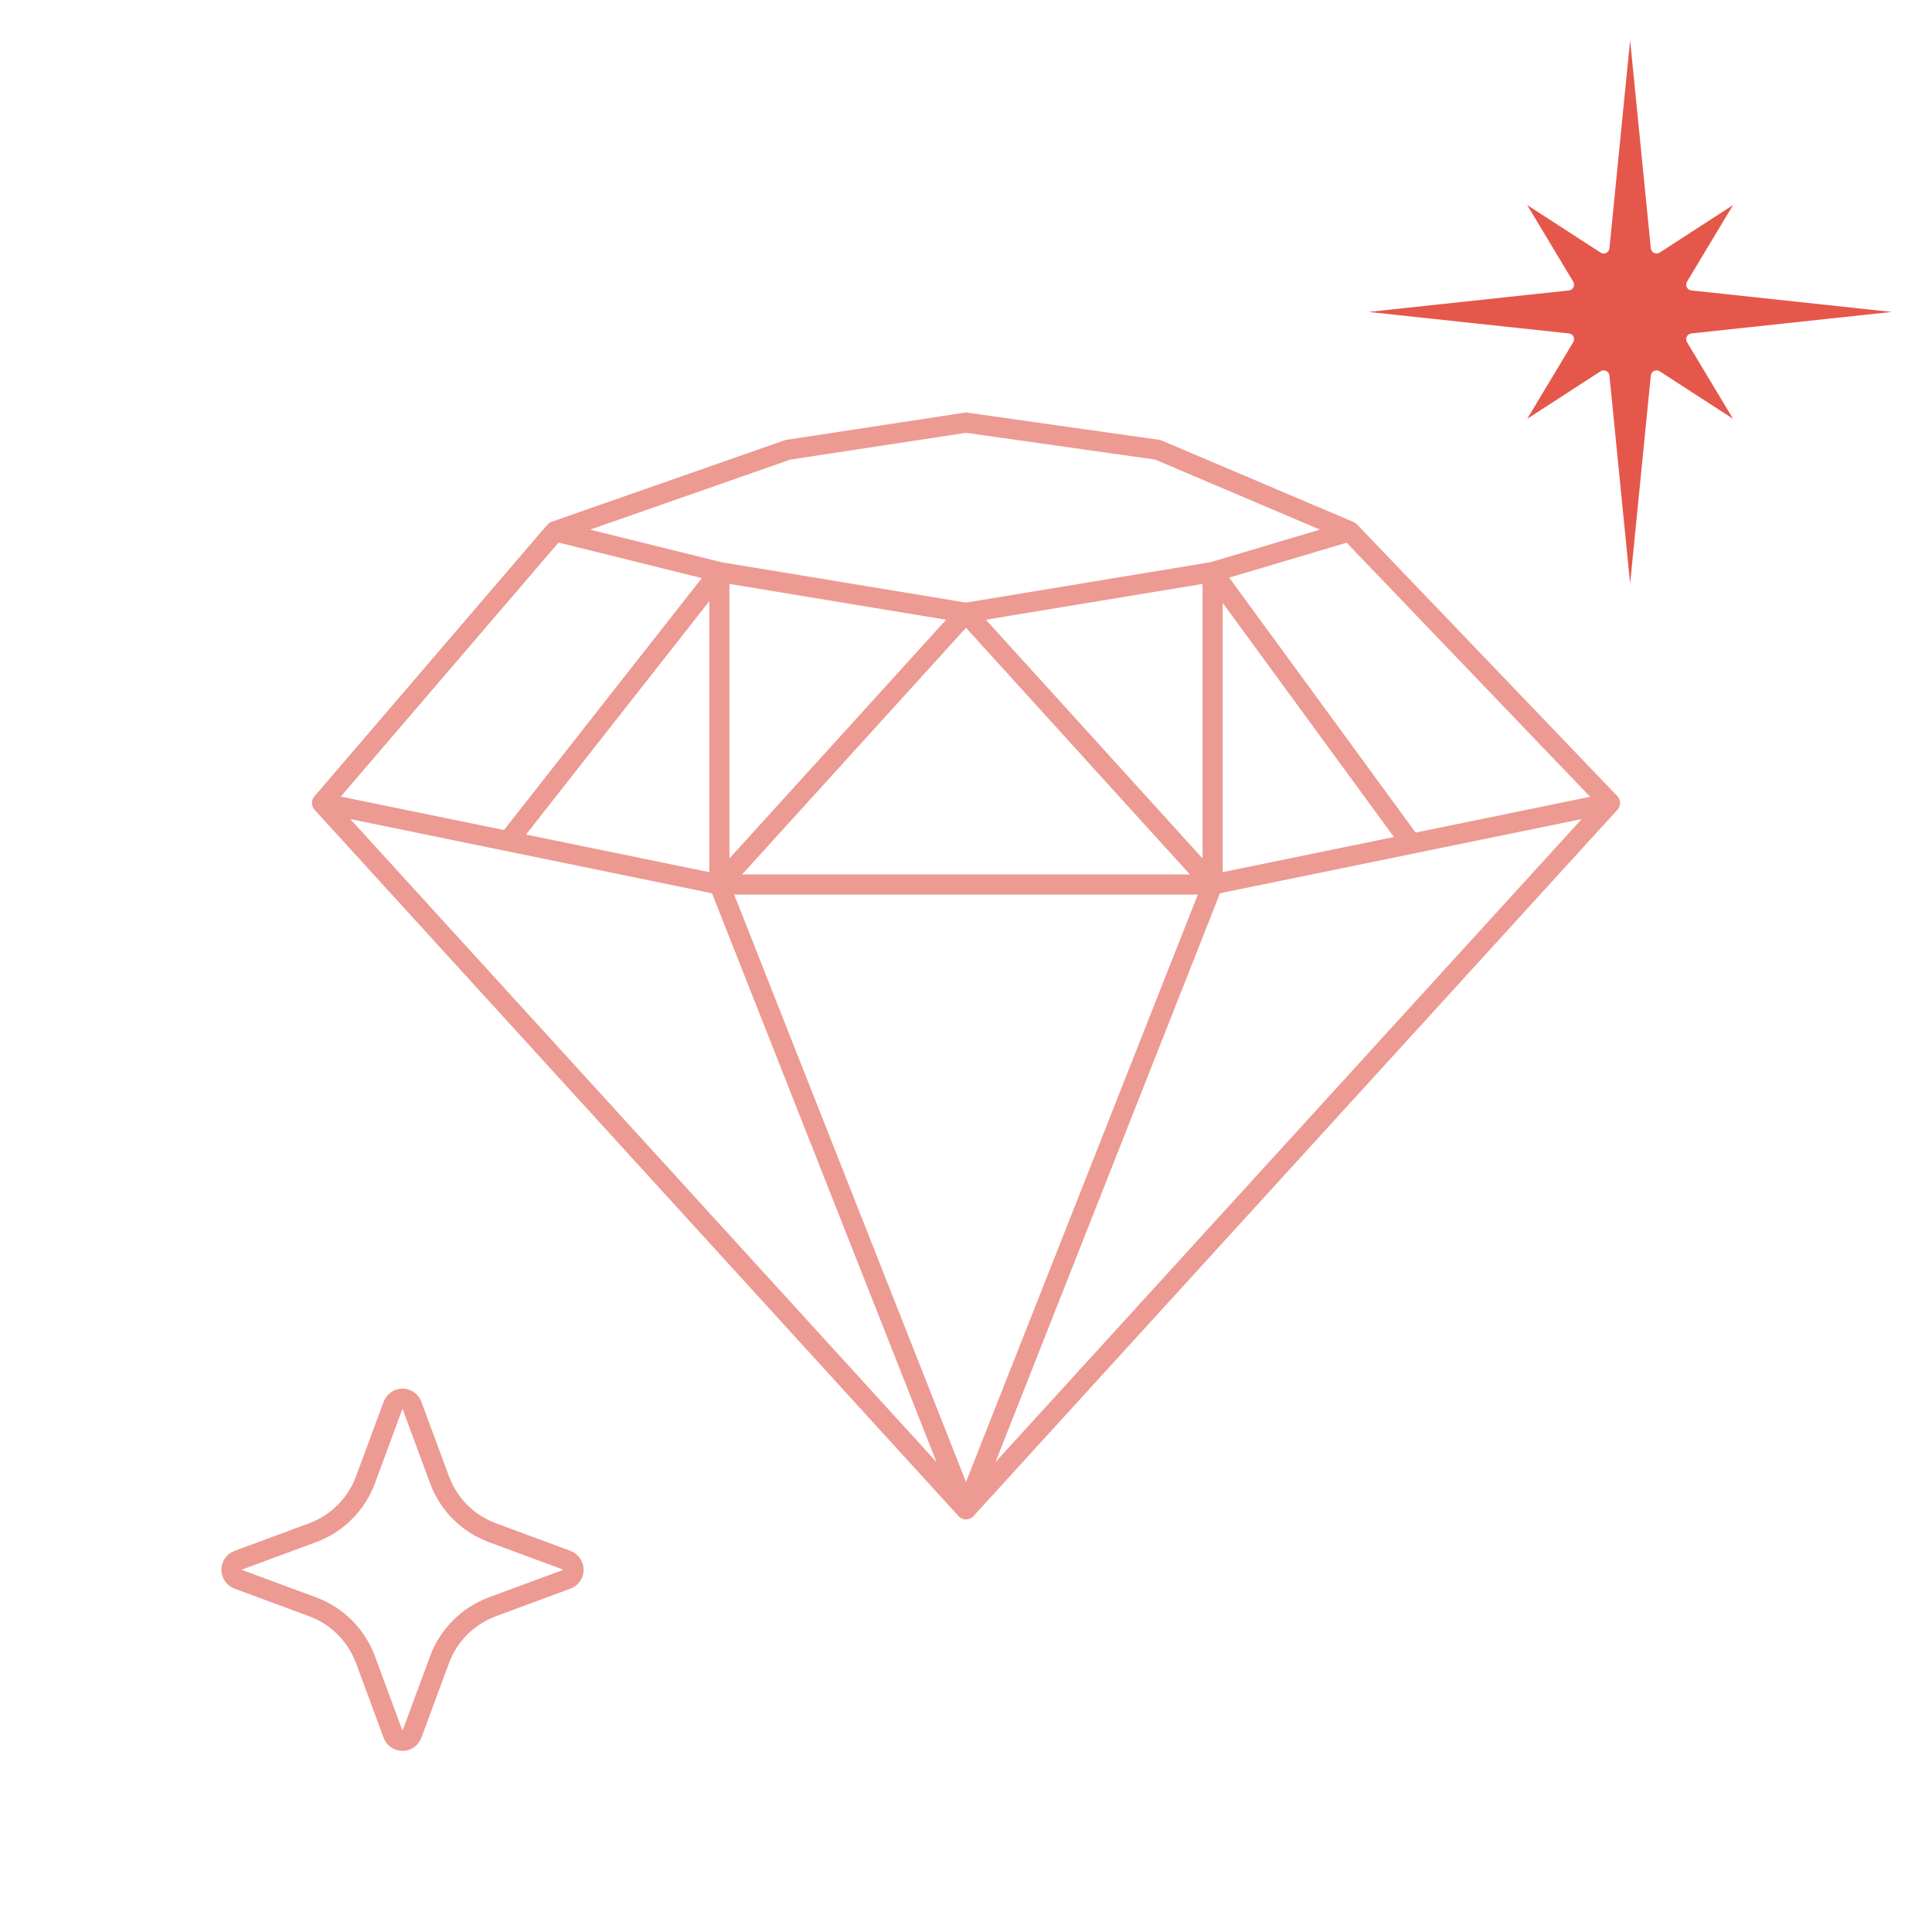 <svg width="96" height="96" viewBox="0 0 96 96" fill="none" xmlns="http://www.w3.org/2000/svg">
<path d="M16 39.9L48 75M16 39.9L25.244 41.796M16 39.9L27.575 26.4M48 75L80 39.9M48 75L35.745 43.95M48 75L60.255 43.95M80 39.9L70.128 41.925M80 39.9L67.064 26.4M60.255 43.95H35.745M60.255 43.95L48 30.45M60.255 43.95V28.425M60.255 43.95L70.128 41.925M35.745 43.95L48 30.45M35.745 43.95V28.425M35.745 43.95L25.244 41.796M48 30.45L60.255 28.425M48 30.45L35.745 28.425M60.255 28.425L70.128 41.925M60.255 28.425L67.064 26.4M67.064 26.4L57.532 22.35L48 21L39.149 22.35L27.575 26.4M35.745 28.425L25.244 41.796M35.745 28.425L27.575 26.4" stroke="#EC9A92" stroke-linecap="round"/>
<path d="M81 2L82.028 12.337C82.049 12.551 82.29 12.667 82.47 12.55L86.114 10.189L83.826 13.998C83.718 14.178 83.833 14.41 84.042 14.432L94 15.5L84.042 16.568C83.833 16.59 83.718 16.822 83.826 17.002L86.114 20.811L82.47 18.45C82.29 18.333 82.049 18.449 82.028 18.663L81 29L79.972 18.663C79.951 18.449 79.71 18.333 79.53 18.45L75.886 20.811L78.174 17.002C78.282 16.822 78.167 16.59 77.958 16.568L68 15.5L77.958 14.432C78.167 14.41 78.282 14.178 78.174 13.998L75.886 10.189L79.53 12.55C79.71 12.667 79.951 12.551 79.972 12.337L81 2Z" fill="#E5574A"/>
<path d="M20.469 69.826C20.396 69.63 20.209 69.5 20 69.5C19.791 69.5 19.604 69.63 19.531 69.826L18.159 73.534C17.709 74.75 16.75 75.709 15.534 76.159L11.826 77.531C11.63 77.604 11.5 77.791 11.5 78C11.5 78.209 11.63 78.396 11.826 78.469L15.534 79.841C16.75 80.291 17.709 81.25 18.159 82.466L19.531 86.174C19.604 86.37 19.791 86.5 20 86.5C20.209 86.5 20.396 86.37 20.469 86.174L21.841 82.466C22.291 81.25 23.25 80.291 24.466 79.841L28.174 78.469C28.37 78.396 28.5 78.209 28.5 78C28.5 77.791 28.37 77.604 28.174 77.531L24.466 76.159C23.25 75.709 22.291 74.75 21.841 73.534L20.469 69.826Z" stroke="#EC9A92" stroke-linejoin="round"/>
</svg>
